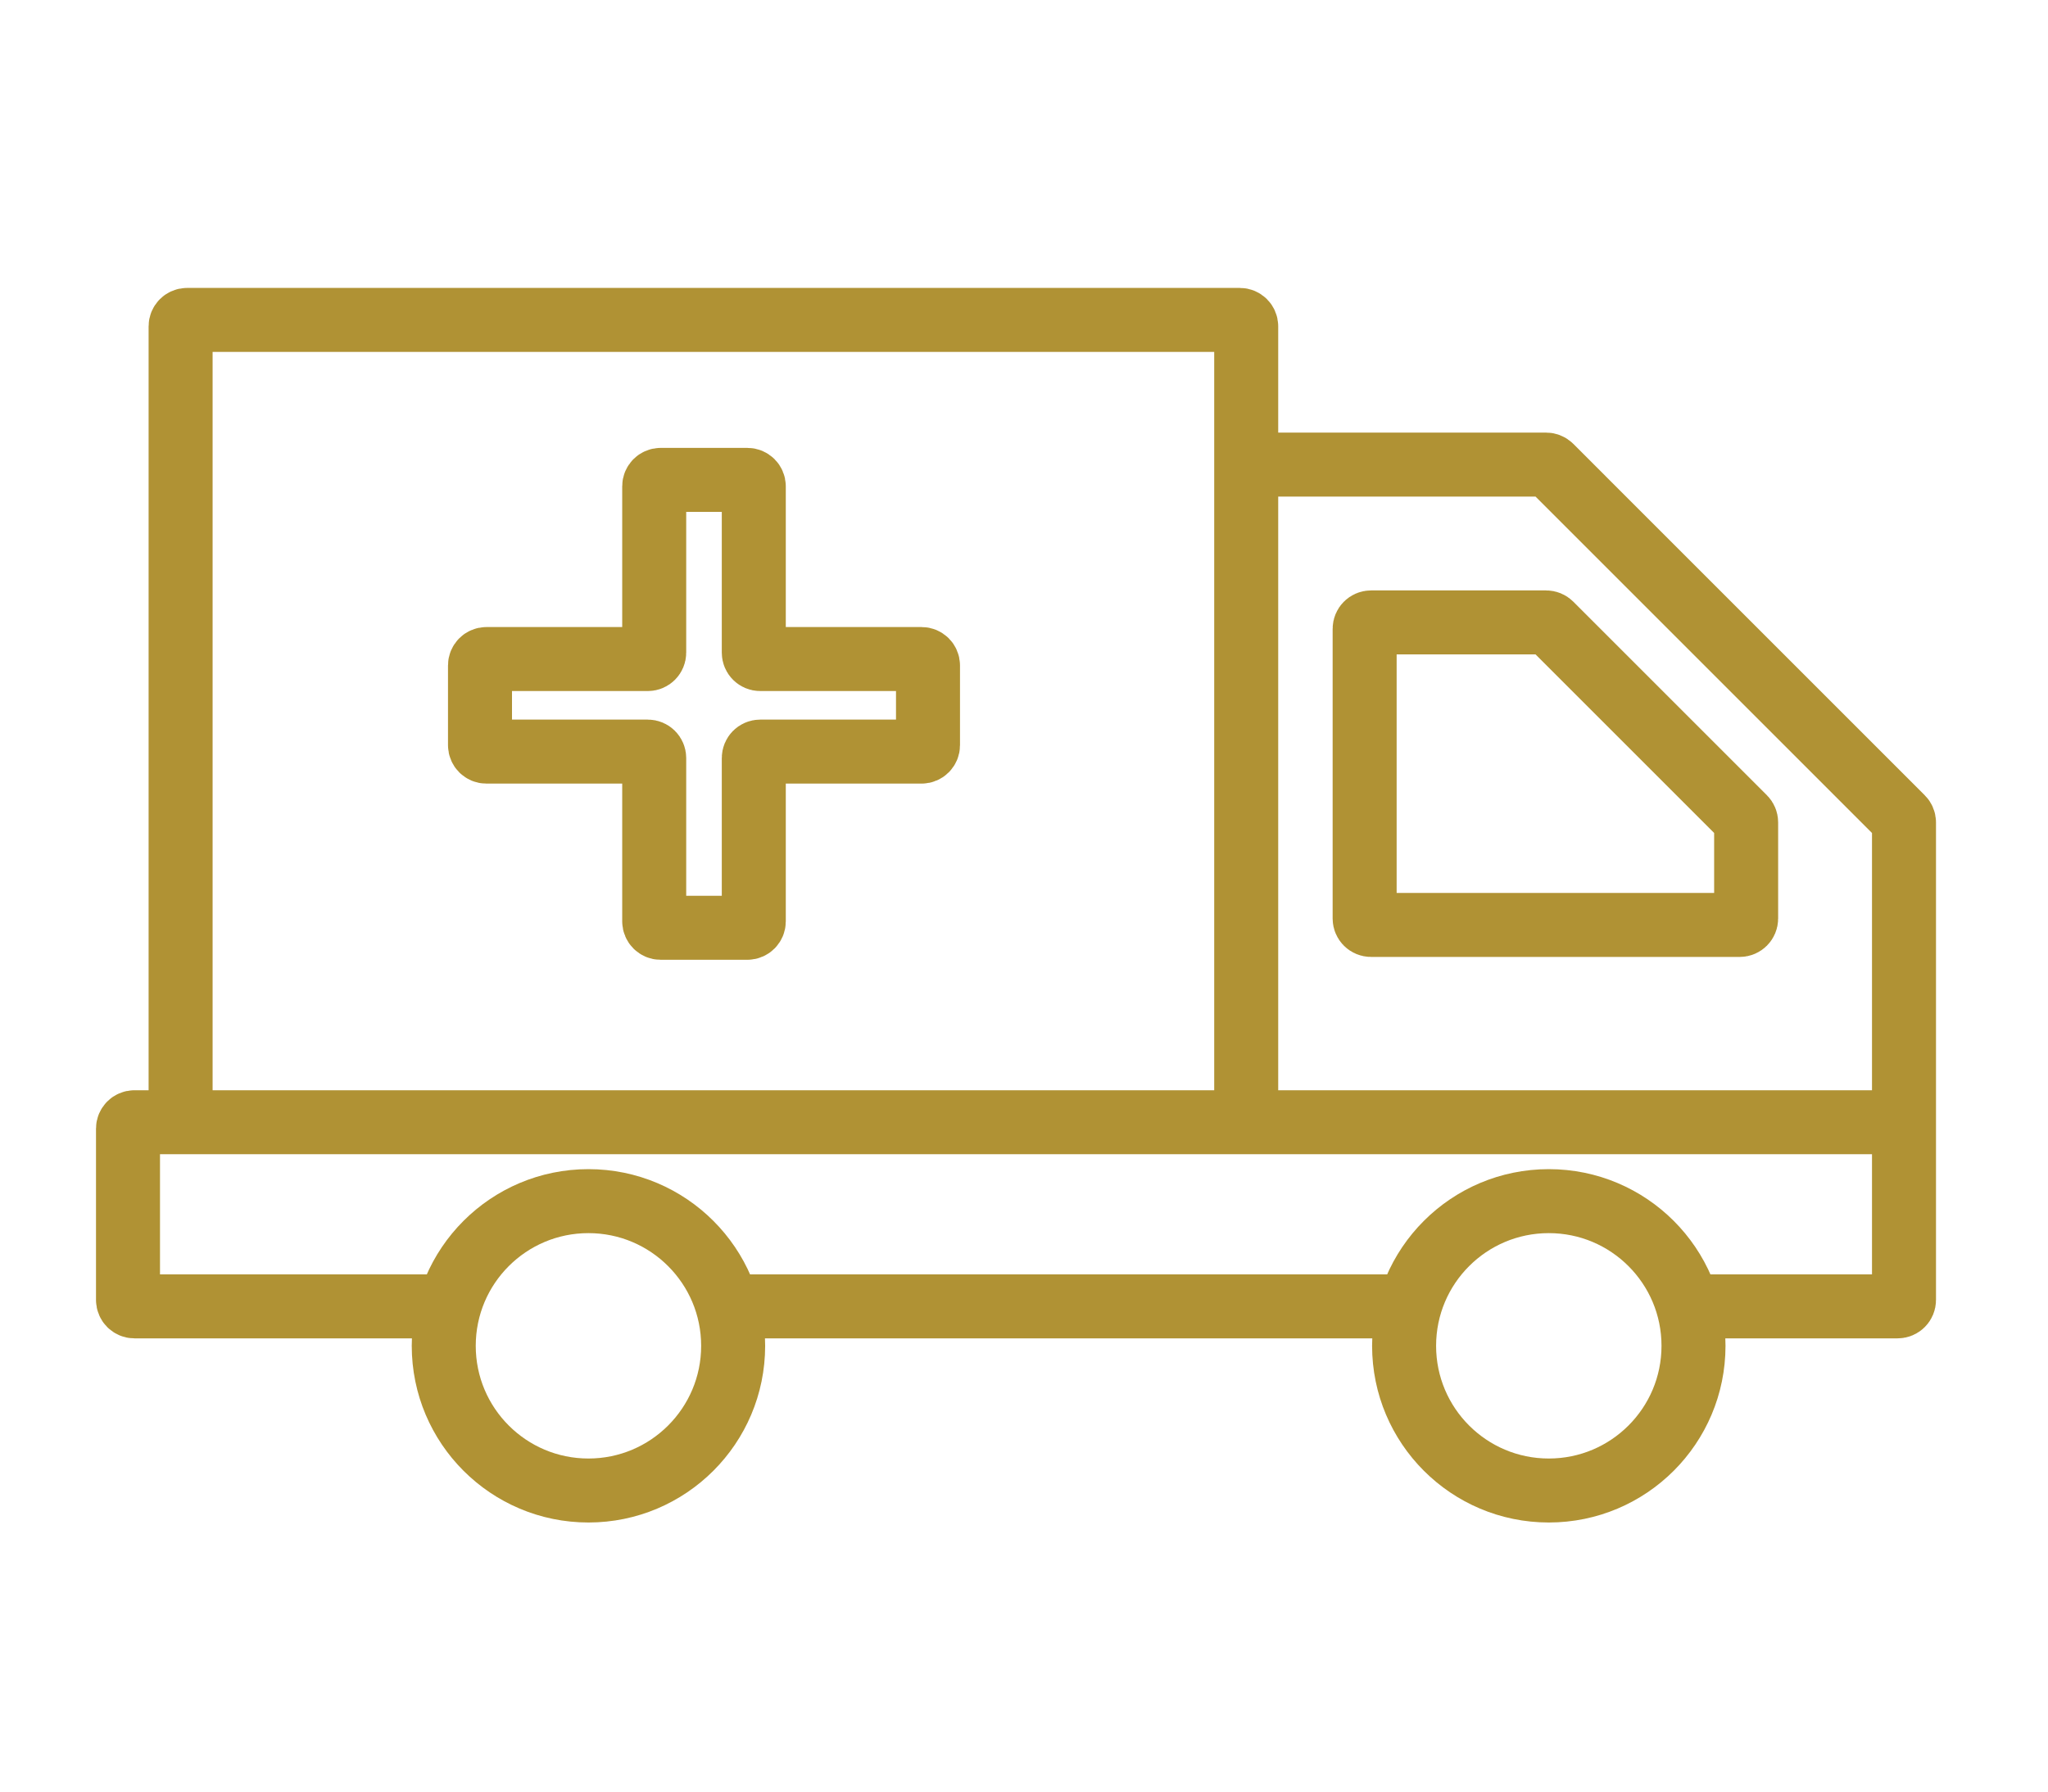 <svg width="64" height="56" viewBox="0 0 64 56" fill="none" xmlns="http://www.w3.org/2000/svg">
<path d="M59.5 35.078H4.2C4.09 35.078 4 35.167 4 35.278V40.633C4 40.744 4.09 40.833 4.2 40.833H14.037M59.5 35.078V40.633C59.5 40.744 59.41 40.833 59.3 40.833H52.752M59.5 35.078V25.705C59.5 25.652 59.479 25.601 59.441 25.564L48.459 14.581C48.421 14.543 48.37 14.522 48.317 14.522H38.944M22.741 40.833H44.048M38.944 14.522V35.078M38.944 14.522V10.2C38.944 10.089 38.855 10 38.744 10H5.844C5.734 10 5.644 10.089 5.644 10.2V34.667M52.922 42.067C52.922 44.564 50.898 46.589 48.4 46.589C45.902 46.589 43.878 44.564 43.878 42.067C43.878 39.569 45.902 37.544 48.4 37.544C50.898 37.544 52.922 39.569 52.922 42.067ZM22.911 42.067C22.911 44.564 20.886 46.589 18.389 46.589C15.891 46.589 13.867 44.564 13.867 42.067C13.867 39.569 15.891 37.544 18.389 37.544C20.886 37.544 22.911 39.569 22.911 42.067Z" stroke="#B09234" stroke-width="2"/>
<path d="M20.444 15.2V20.4C20.444 20.511 20.355 20.6 20.244 20.6L15.2 20.6C15.089 20.6 15 20.689 15 20.8V23.293C15 23.404 15.089 23.493 15.2 23.493H20.244C20.355 23.493 20.444 23.583 20.444 23.693V28.8C20.444 28.91 20.534 29 20.644 29H23.356C23.466 29 23.556 28.91 23.556 28.8V23.693C23.556 23.583 23.645 23.493 23.756 23.493H28.8C28.91 23.493 29 23.404 29 23.293V20.8C29 20.689 28.91 20.6 28.8 20.6H23.756C23.645 20.6 23.556 20.511 23.556 20.4V15.2C23.556 15.089 23.466 15 23.356 15H20.644C20.534 15 20.444 15.089 20.444 15.2Z" stroke="#B09234" stroke-width="2"/>
<path d="M42.645 28.711V19.655C42.645 19.545 42.734 19.455 42.845 19.455H48.317C48.37 19.455 48.421 19.476 48.459 19.514L54.508 25.563C54.546 25.601 54.567 25.651 54.567 25.705V28.711C54.567 28.821 54.477 28.911 54.367 28.911H42.845C42.734 28.911 42.645 28.821 42.645 28.711Z" stroke="#B09234" stroke-width="2"/>
</svg>
